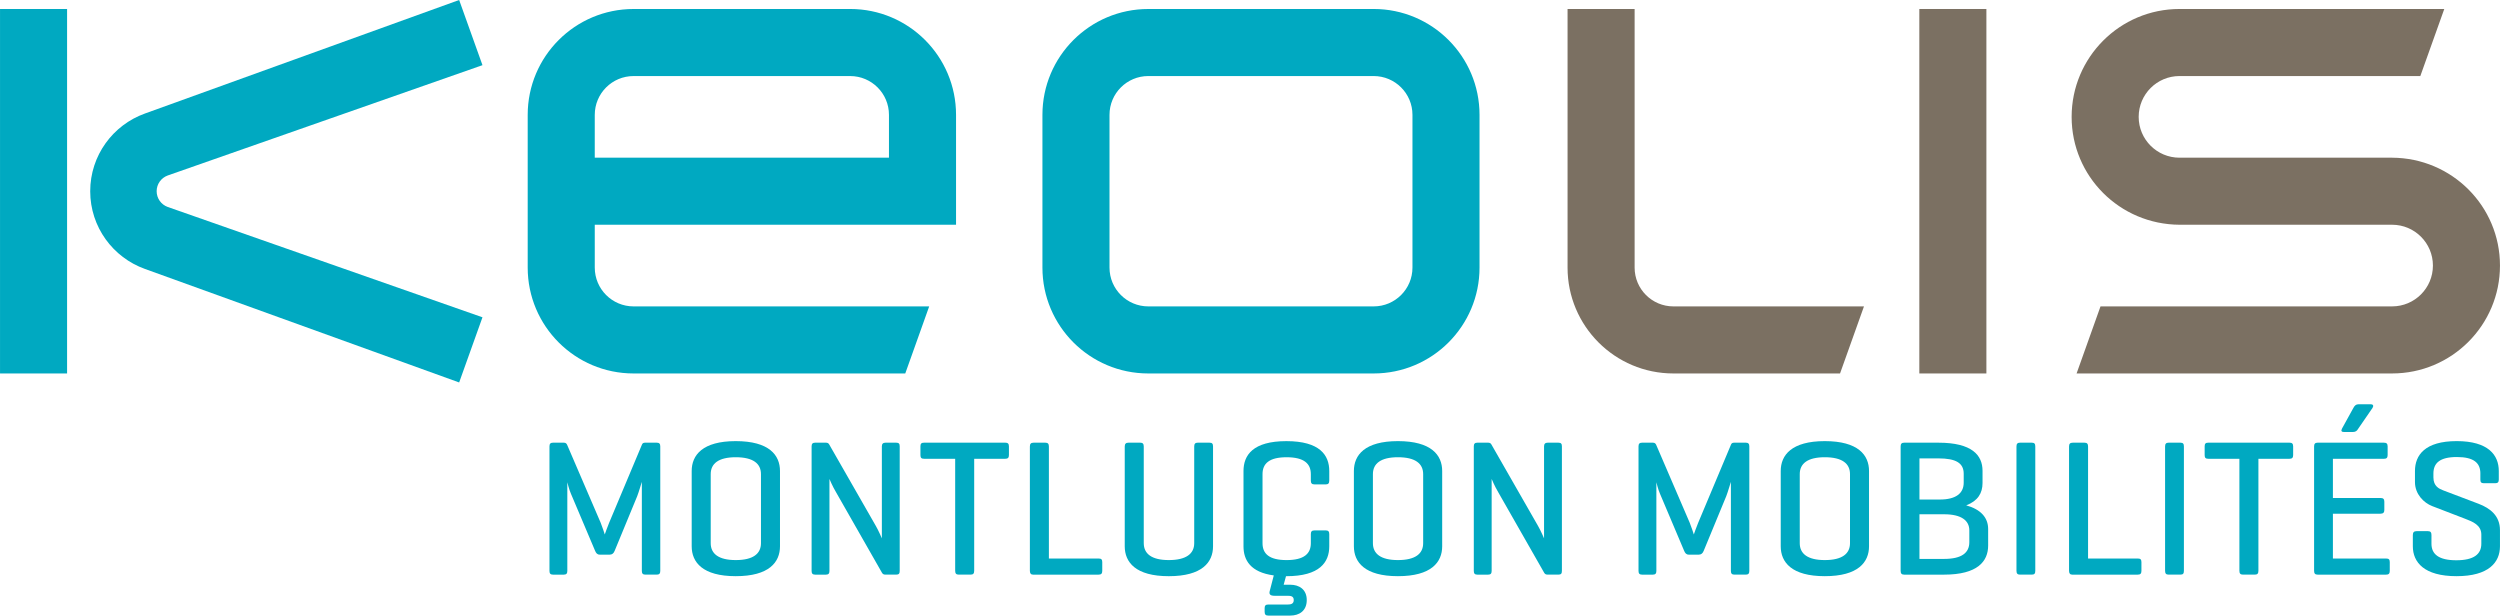 <?xml version="1.0" encoding="UTF-8"?>
<svg id="Calque_2" data-name="Calque 2" xmlns="http://www.w3.org/2000/svg" width="100mm" height="24.623mm" viewBox="0 0 283.465 69.799">
  <g id="Noms_vectorisés" data-name="Noms vectorisés">
    <g id="Montluçon_Mobilités" data-name="Montluçon Mobilités">
      <path d="M74.865,64.738c0,.286-.11,.418-.396,.418h-1.298c-.286,0-.396-.132-.396-.418v-10.1c-.044,.11-.33,1.122-.528,1.628l-2.552,6.184c-.11,.286-.286,.439-.55,.439h-1.145c-.286,0-.418-.176-.528-.439l-2.729-6.447c-.22-.484-.396-1.254-.418-1.32v10.056c0,.286-.11,.418-.396,.418h-1.232c-.286,0-.396-.132-.396-.418v-14.126c0-.286,.11-.418,.396-.418h1.232c.198,0,.308,.088,.374,.242l3.807,8.845c.154,.374,.44,1.232,.462,1.32,.022-.088,.33-.924,.484-1.298l3.741-8.911c.066-.154,.176-.198,.374-.198h1.298c.286,0,.396,.132,.396,.418v14.126Z" style="fill: #00a9c1;"/>
      <path d="M78.427,53.406c0-1.804,1.232-3.388,4.995-3.388,3.784,0,5.017,1.584,5.017,3.388v8.537c0,1.805-1.232,3.389-5.017,3.389-3.763,0-4.995-1.584-4.995-3.389v-8.537Zm7.855,.353c0-1.188-.88-1.914-2.86-1.914-1.958,0-2.838,.726-2.838,1.914v7.833c0,1.188,.88,1.914,2.838,1.914,1.98,0,2.86-.726,2.86-1.914v-7.833Z" style="fill: #00a9c1;"/>
      <path d="M102.013,64.738c0,.286-.088,.418-.396,.418h-1.21c-.22,0-.308-.066-.396-.198l-5.171-9.065c-.484-.813-.748-1.496-.792-1.584v10.43c0,.286-.11,.418-.396,.418h-1.232c-.286,0-.396-.132-.396-.418v-14.126c0-.286,.11-.418,.396-.418h1.232c.176,0,.286,.065,.352,.176l5.303,9.264c.308,.527,.682,1.408,.682,1.408v-10.43c0-.286,.132-.418,.418-.418h1.21c.308,0,.396,.132,.396,.418v14.126Z" style="fill: #00a9c1;"/>
      <path d="M113.98,50.194c.286,0,.418,.109,.418,.418v.99c0,.308-.132,.418-.418,.418h-3.521v12.695c0,.309-.11,.44-.396,.44h-1.364c-.286,0-.396-.132-.396-.44v-12.695h-3.521c-.308,0-.418-.11-.418-.418v-.99c0-.309,.11-.418,.418-.418h9.197Z" style="fill: #00a9c1;"/>
      <path d="M118.929,63.33h5.633c.286,0,.418,.088,.418,.396v1.013c0,.308-.132,.418-.418,.418h-7.437c-.242,0-.352-.154-.352-.44v-14.082c0-.308,.11-.439,.418-.439h1.342c.286,0,.396,.132,.396,.439v12.696Z" style="fill: #00a9c1;"/>
      <path d="M129.687,61.592c0,1.188,.88,1.914,2.838,1.914,1.98,0,2.882-.726,2.882-1.914v-10.958c0-.308,.11-.439,.396-.439h1.342c.308,0,.396,.132,.396,.439v11.31c0,1.805-1.232,3.389-5.017,3.389-3.763,0-4.995-1.584-4.995-3.389v-11.31c0-.308,.132-.439,.418-.439h1.342c.286,0,.396,.132,.396,.439v10.958Z" style="fill: #00a9c1;"/>
      <path d="M146.297,66.301c1.012,0,1.871,.527,1.871,1.738,0,1.231-.858,1.76-1.871,1.76h-2.486c-.286,0-.418-.11-.418-.418v-.44c0-.286,.132-.396,.418-.396h2.179c.33,0,.704-.044,.704-.506,0-.463-.374-.484-.704-.484h-1.452c-.528,0-.66-.176-.572-.528l.462-1.782c-2.64-.352-3.433-1.738-3.433-3.301v-8.537c0-1.804,1.078-3.388,4.863-3.388s4.863,1.584,4.863,3.388v1.078c0,.309-.11,.44-.396,.44h-1.276c-.308,0-.418-.132-.418-.44v-.726c0-1.188-.77-1.914-2.75-1.914-1.98,0-2.728,.726-2.728,1.914v7.833c0,1.188,.748,1.914,2.728,1.914,1.98,0,2.75-.726,2.75-1.914v-1.034c0-.286,.11-.418,.418-.418h1.276c.286,0,.396,.132,.396,.418v1.386c0,1.805-1.078,3.389-4.863,3.389h-.044l-.264,.969h.748Z" style="fill: #00a9c1;"/>
      <path d="M153.512,53.406c0-1.804,1.232-3.388,4.995-3.388,3.784,0,5.017,1.584,5.017,3.388v8.537c0,1.805-1.232,3.389-5.017,3.389-3.763,0-4.995-1.584-4.995-3.389v-8.537Zm7.855,.353c0-1.188-.88-1.914-2.86-1.914-1.958,0-2.838,.726-2.838,1.914v7.833c0,1.188,.88,1.914,2.838,1.914,1.98,0,2.86-.726,2.86-1.914v-7.833Z" style="fill: #00a9c1;"/>
      <path d="M177.098,64.738c0,.286-.088,.418-.396,.418h-1.21c-.22,0-.308-.066-.396-.198l-5.171-9.065c-.484-.813-.748-1.496-.792-1.584v10.43c0,.286-.11,.418-.396,.418h-1.232c-.286,0-.396-.132-.396-.418v-14.126c0-.286,.11-.418,.396-.418h1.232c.176,0,.286,.065,.352,.176l5.303,9.264c.308,.527,.682,1.408,.682,1.408v-10.43c0-.286,.132-.418,.418-.418h1.21c.308,0,.396,.132,.396,.418v14.126Z" style="fill: #00a9c1;"/>
      <path d="M198.35,64.738c0,.286-.11,.418-.396,.418h-1.298c-.286,0-.396-.132-.396-.418v-10.1c-.044,.11-.33,1.122-.528,1.628l-2.552,6.184c-.11,.286-.286,.439-.55,.439h-1.145c-.286,0-.418-.176-.528-.439l-2.729-6.447c-.22-.484-.396-1.254-.418-1.32v10.056c0,.286-.11,.418-.396,.418h-1.232c-.286,0-.396-.132-.396-.418v-14.126c0-.286,.11-.418,.396-.418h1.232c.198,0,.308,.088,.374,.242l3.807,8.845c.154,.374,.44,1.232,.462,1.32,.022-.088,.33-.924,.484-1.298l3.741-8.911c.066-.154,.176-.198,.374-.198h1.298c.286,0,.396,.132,.396,.418v14.126Z" style="fill: #00a9c1;"/>
      <path d="M201.911,53.406c0-1.804,1.232-3.388,4.995-3.388,3.784,0,5.017,1.584,5.017,3.388v8.537c0,1.805-1.232,3.389-5.017,3.389-3.763,0-4.995-1.584-4.995-3.389v-8.537Zm7.855,.353c0-1.188-.88-1.914-2.86-1.914-1.958,0-2.838,.726-2.838,1.914v7.833c0,1.188,.88,1.914,2.838,1.914,1.98,0,2.86-.726,2.86-1.914v-7.833Z" style="fill: #00a9c1;"/>
      <path d="M215.903,65.156c-.286,0-.396-.132-.396-.44v-14.082c0-.308,.11-.439,.396-.439h3.895c3.785,0,4.995,1.408,4.995,3.19v1.386c0,1.145-.528,2.024-1.849,2.53,1.672,.462,2.486,1.408,2.486,2.685v1.87c0,1.805-1.21,3.301-4.995,3.301h-4.533Zm1.738-13.18v4.664h2.311c1.826,0,2.706-.704,2.706-1.914v-1.012c0-1.21-.88-1.738-2.86-1.738h-2.156Zm0,6.337v5.061h2.794c1.98,0,2.86-.682,2.86-1.893v-1.342c0-1.101-.88-1.826-2.86-1.826h-2.794Z" style="fill: #00a9c1;"/>
      <path d="M230.775,64.716c0,.309-.088,.44-.396,.44h-1.342c-.286,0-.396-.132-.396-.44v-14.082c0-.308,.11-.439,.396-.439h1.342c.308,0,.396,.132,.396,.439v14.082Z" style="fill: #00a9c1;"/>
      <path d="M236.759,63.33h5.633c.286,0,.418,.088,.418,.396v1.013c0,.308-.132,.418-.418,.418h-7.437c-.242,0-.352-.154-.352-.44v-14.082c0-.308,.11-.439,.418-.439h1.342c.286,0,.396,.132,.396,.439v12.696Z" style="fill: #00a9c1;"/>
      <path d="M247.626,64.716c0,.309-.088,.44-.396,.44h-1.342c-.286,0-.396-.132-.396-.44v-14.082c0-.308,.11-.439,.396-.439h1.342c.308,0,.396,.132,.396,.439v14.082Z" style="fill: #00a9c1;"/>
      <path d="M259.595,50.194c.286,0,.418,.109,.418,.418v.99c0,.308-.132,.418-.418,.418h-3.521v12.695c0,.309-.11,.44-.396,.44h-1.364c-.286,0-.396-.132-.396-.44v-12.695h-3.521c-.308,0-.418-.11-.418-.418v-.99c0-.309,.11-.418,.418-.418h9.197Z" style="fill: #00a9c1;"/>
      <path d="M262.784,65.156c-.286,0-.396-.132-.396-.44v-14.082c0-.308,.11-.439,.396-.439h7.525c.286,0,.418,.109,.418,.418v.99c0,.308-.132,.418-.418,.418h-5.787v4.444h5.391c.308,0,.44,.11,.44,.418v.946c0,.286-.132,.418-.44,.418h-5.391v5.083h6.029c.286,0,.418,.088,.418,.396v1.013c0,.308-.132,.418-.418,.418h-7.767Zm4.533-16.437c-.066,.11-.22,.265-.528,.265h-1.012c-.264,0-.374-.11-.22-.396l1.298-2.354c.132-.242,.286-.396,.572-.396h1.364c.308,0,.374,.176,.22,.418l-1.694,2.464Z" style="fill: #00a9c1;"/>
      <path d="M281.243,53.692c0-1.188-.726-1.87-2.663-1.87-1.936,0-2.663,.683-2.663,1.87v.44c0,1.012,.66,1.298,1.123,1.474l4.004,1.519c1.32,.506,2.42,1.364,2.42,2.992v1.826c0,1.805-1.254,3.389-4.929,3.389s-4.951-1.584-4.951-3.389v-1.275c0-.309,.132-.44,.418-.44h1.298c.286,0,.396,.132,.396,.44v.99c0,1.188,.836,1.87,2.816,1.87s2.838-.683,2.838-1.87v-1.034c0-1.101-.99-1.475-1.848-1.805l-3.719-1.431c-.968-.374-1.958-1.363-1.958-2.728v-1.255c0-1.804,1.144-3.388,4.73-3.388s4.775,1.584,4.775,3.388v.969c0,.286-.11,.418-.396,.418h-1.298c-.308,0-.396-.132-.396-.418v-.683Z" style="fill: #00a9c1;"/>
    </g>
  </g>
  <g id="Base">
    <g id="LOGO_KEOLIS" data-name="LOGO KEOLIS">
      <g>
        <g>
          <path d="M271.234,17.881h-24.107c-2.557,0-4.629-2.072-4.629-4.629s2.072-4.629,4.629-4.629h27.307l2.715-7.604h-30.021c-6.756,0-12.232,5.477-12.232,12.232,0,6.733,5.441,12.193,12.23,12.232h24.107c2.557,0,4.629,2.072,4.629,4.629,0,2.556-2.072,4.629-4.629,4.629h-33.062l-2.713,7.604h35.775c6.756,0,12.232-5.477,12.232-12.232,0-6.734-5.441-12.194-12.231-12.232Z" style="fill: #7b7062; fill-rule: evenodd;"/>
          <path d="M185.344,30.342V1.02h-7.604V30.342c0,6.629,5.373,12.004,12.003,12.004h18.893l2.714-7.604h-21.607c-2.431,0-4.399-1.971-4.399-4.4Z" style="fill: #7b7062; fill-rule: evenodd;"/>
          <rect x="217.627" y="1.02" width="7.604" height="41.326" style="fill: #7b7062;"/>
        </g>
        <g>
          <path d="M155.754,1.02h-25.553c-6.629,0-12.004,5.373-12.004,12.003V30.342c0,6.629,5.374,12.004,12.004,12.004h25.553c6.63,0,12.004-5.375,12.004-12.004V13.022c0-6.63-5.374-12.003-12.004-12.003Zm4.4,29.322c0,2.43-1.97,4.4-4.4,4.4h-25.553c-2.43,0-4.399-1.971-4.399-4.4V13.022c0-2.43,1.97-4.399,4.399-4.399h25.553c2.431,0,4.4,1.97,4.4,4.399V30.342Z" style="fill: #00a9c1; fill-rule: evenodd;"/>
          <path d="M96.397,1.02h-24.561c-6.629,0-12.004,5.373-12.004,12.003V30.342c0,6.629,5.374,12.004,12.004,12.004h30.807l2.713-7.604h-33.52c-2.43,0-4.399-1.971-4.399-4.4l-.001-4.857h40.965V13.022c0-6.63-5.374-12.003-12.003-12.003Zm4.399,16.861h-33.361l.001-4.858c0-2.43,1.969-4.399,4.399-4.399h24.561c2.43,0,4.399,1.97,4.399,4.399v4.858Z" style="fill: #00a9c1; fill-rule: evenodd;"/>
          <rect y="1.02" width="7.604" height="41.326" style="fill: #00a9c1;"/>
          <path d="M19.002,19.902L54.704,7.389l-2.644-7.389L16.428,12.873c-3.615,1.296-6.202,4.748-6.202,8.81s2.587,7.513,6.202,8.81l35.632,12.873,2.644-7.389L19.002,23.463c-.725-.266-1.243-.963-1.243-1.781,0-.816,.518-1.514,1.243-1.779Z" style="fill: #00a9c1; fill-rule: evenodd;"/>
        </g>
      </g>
    </g>
  </g>
</svg>